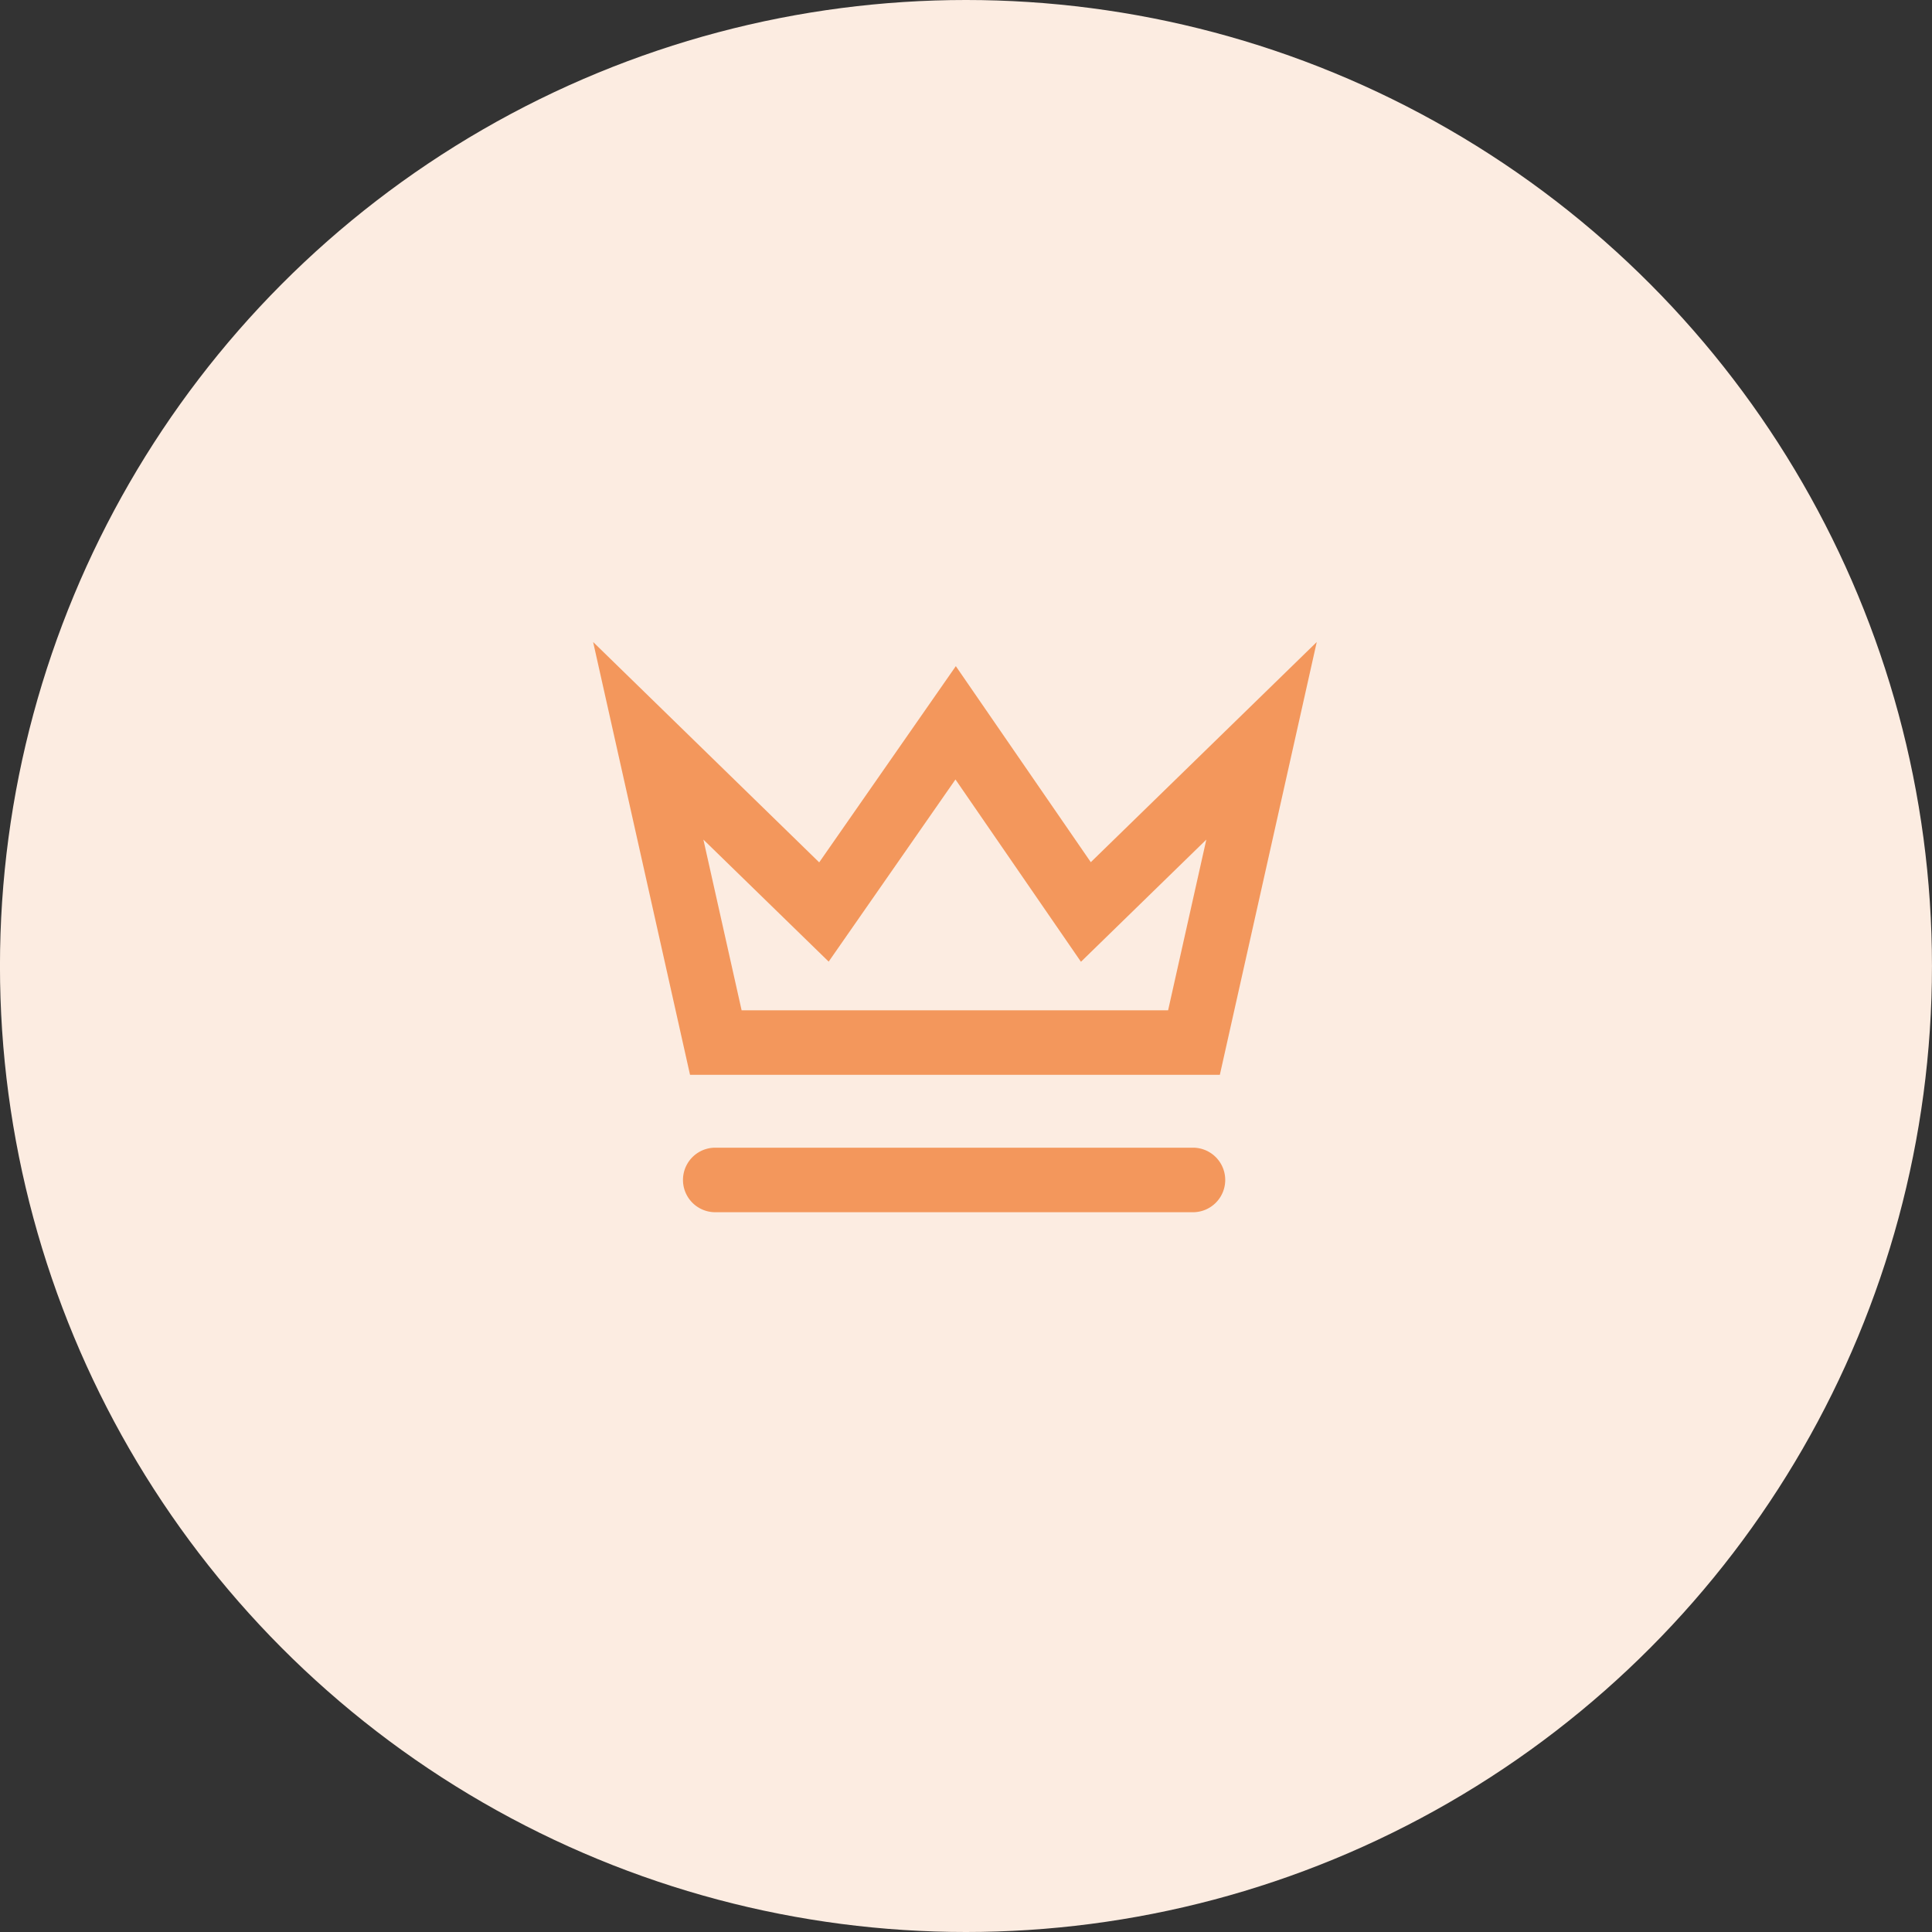 <svg xmlns="http://www.w3.org/2000/svg" width="64" height="64" viewBox="0 0 64 64">
  <rect x="0" y="0" width="64" height="64" fill="#333333" stroke="none"/>
  <g id="icon3" transform="translate(2.481 -1.051)">
    <g id="Grupo_1862" data-name="Grupo 1862" transform="translate(-1450.759 -797.178)">
      <g id="Grupo_1860" data-name="Grupo 1860" transform="translate(1448.277 798.229)">
        <circle id="Elipse_96" data-name="Elipse 96" cx="32" cy="32" r="32" fill="#fcece1"/>
      </g>
      <g id="Grupo_1861" data-name="Grupo 1861" transform="translate(1467.926 819.497)">
        <path id="Trazado_1696" data-name="Trazado 1696" d="M1484.992,833.527H1469.1a1.069,1.069,0,0,0,0,2.137h15.89a1.069,1.069,0,0,0,0-2.137Z" transform="translate(-1465.087 -816.776)" fill="#f3975c"/>
        <path id="Trazado_1697" data-name="Trazado 1697" d="M1485.848,831.113l3.21-14.337-7.485,7.293-4.471-6.494-4.526,6.5-7.489-7.3,3.21,14.337Zm-12.958-3.75,4.2-6.034,4.157,6.039,4.153-4.047-1.266,5.655h-14.128l-1.266-5.655Z" transform="translate(-1465.087 -816.776)" fill="#f3975c"/>
      </g>
    </g>
  </g>
</svg>
